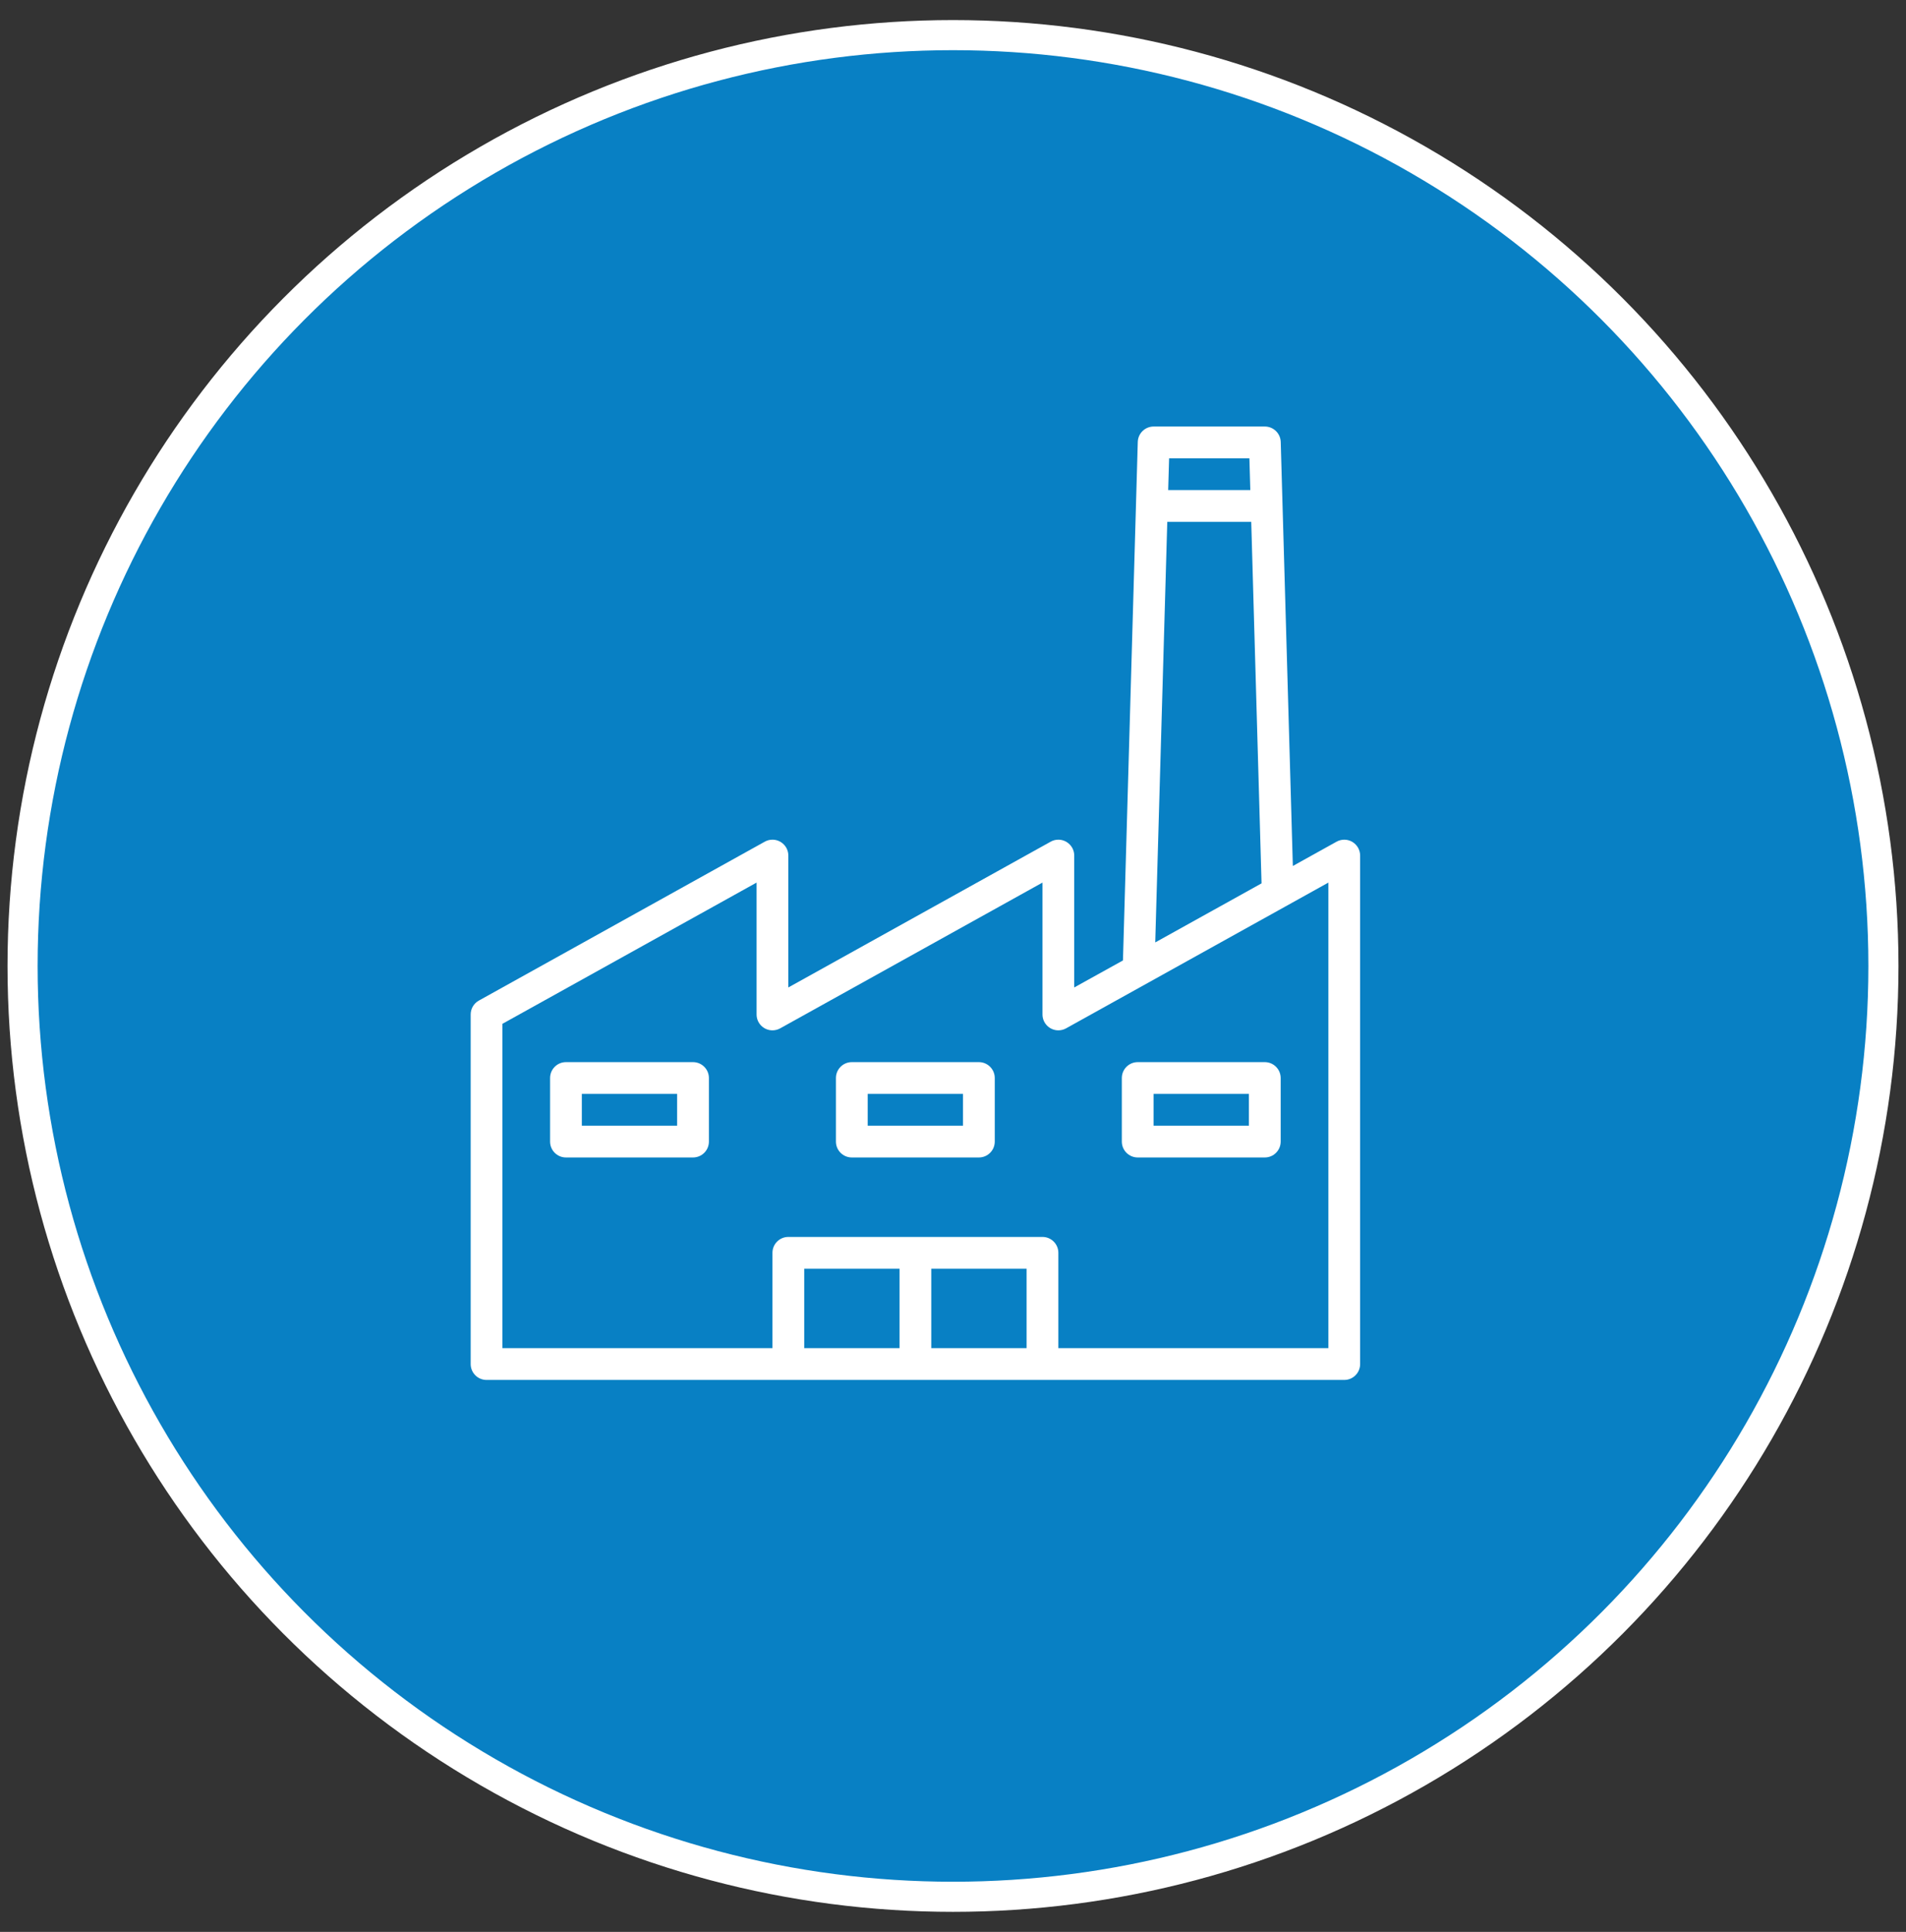 <svg width="76" height="77" viewBox="0 0 76 77" fill="none" xmlns="http://www.w3.org/2000/svg">
<rect x="0" y="0" width="76" height="77" fill="#333333" stroke="none"/>
<circle cx="38" cy="38.5" r="37.1" fill="#0880C4" stroke="white" stroke-width="1.2"/>
<path d="M53.922 33.554C53.729 33.441 53.49 33.438 53.294 33.547L51.551 34.515L51.068 17.616C51.058 17.273 50.777 17 50.434 17H46.001C45.658 17 45.377 17.273 45.368 17.616L44.777 38.28L42.834 39.357V34.1C42.834 33.75 42.55 33.467 42.201 33.467C42.093 33.467 41.988 33.494 41.894 33.547L31.434 39.357V34.1C31.434 33.75 31.15 33.467 30.801 33.467C30.693 33.467 30.588 33.494 30.494 33.547L19.094 39.88C18.893 39.991 18.768 40.203 18.768 40.433V54.367C18.768 54.716 19.051 55 19.401 55H53.601C53.951 55 54.234 54.716 54.234 54.367V34.1C54.234 33.876 54.115 33.668 53.922 33.554ZM46.617 18.267H49.819L49.855 19.533H46.58L46.617 18.267ZM46.544 20.8H49.892L50.303 35.208L46.064 37.562L46.544 20.8ZM35.868 53.733H32.068V50.567H35.868V53.733ZM40.934 53.733H37.134V50.567H40.934V53.733ZM52.968 53.733H42.201V49.933C42.201 49.584 41.917 49.3 41.568 49.3H31.434C31.084 49.3 30.801 49.584 30.801 49.933V53.733H20.034V40.806L30.168 35.177V40.433C30.168 40.783 30.451 41.066 30.801 41.066C30.909 41.066 31.014 41.039 31.108 40.987L41.568 35.177V40.433C41.568 40.783 41.852 41.066 42.201 41.066C42.309 41.066 42.414 41.039 42.508 40.987L48.481 37.669L51.258 36.127L52.968 35.177V53.733Z" fill="white"/>
<path d="M27.634 42.333H22.567C22.217 42.333 21.934 42.617 21.934 42.967V45.5C21.934 45.85 22.217 46.133 22.567 46.133H27.634C27.983 46.133 28.267 45.85 28.267 45.5V42.967C28.267 42.617 27.983 42.333 27.634 42.333ZM27 44.867H23.2V43.6H27V44.867Z" fill="white"/>
<path d="M39.032 42.333H33.965C33.616 42.333 33.332 42.617 33.332 42.967V45.5C33.332 45.85 33.616 46.133 33.965 46.133H39.032C39.382 46.133 39.665 45.85 39.665 45.5V42.967C39.665 42.617 39.382 42.333 39.032 42.333ZM38.399 44.867H34.599V43.6H38.399V44.867Z" fill="white"/>
<path d="M50.432 42.333H45.366C45.016 42.333 44.732 42.617 44.732 42.967V45.5C44.732 45.85 45.016 46.133 45.366 46.133H50.432C50.782 46.133 51.066 45.85 51.066 45.5V42.967C51.066 42.617 50.782 42.333 50.432 42.333ZM49.799 44.867H45.999V43.6H49.799V44.867Z" fill="white"/>
</svg>
